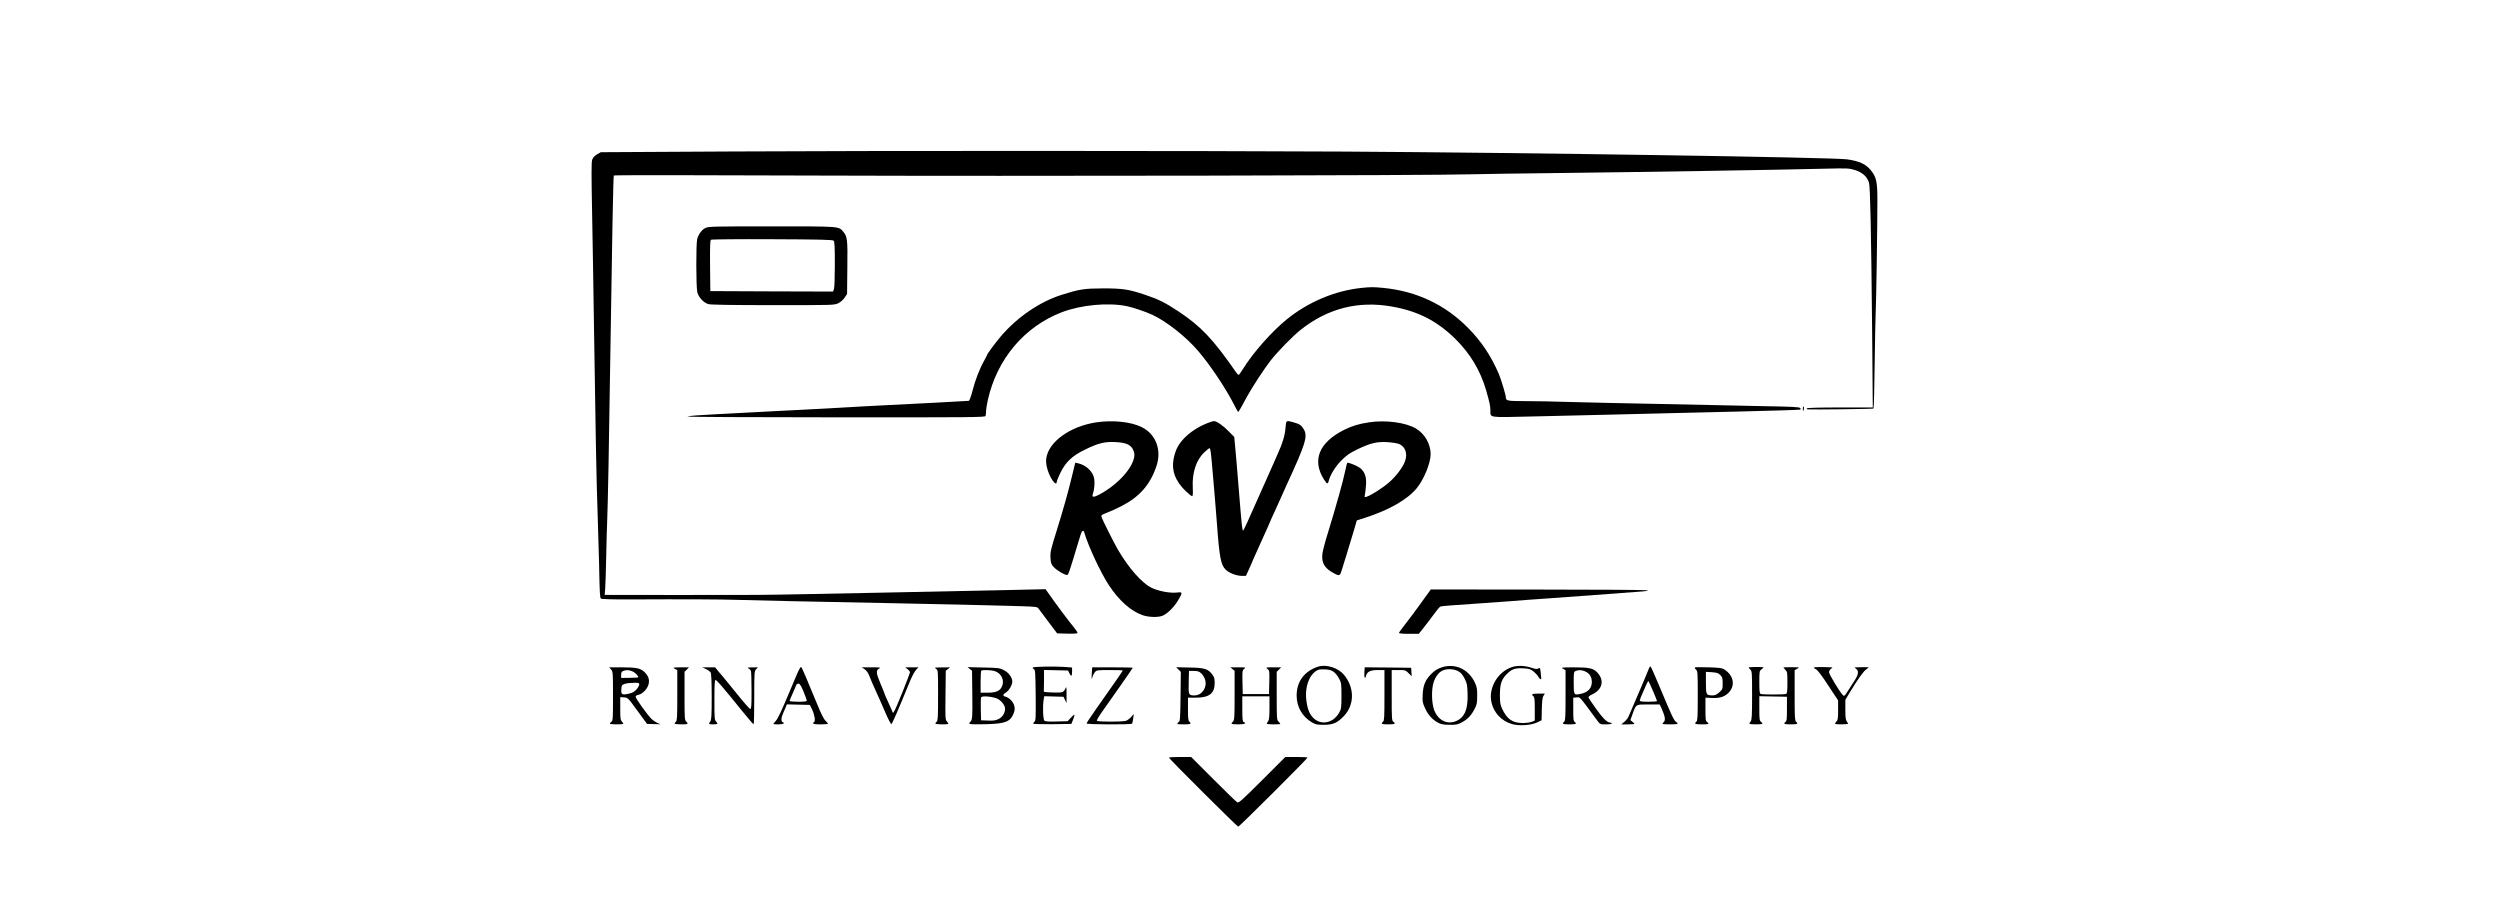 <?xml version="1.0" standalone="no"?>
<!DOCTYPE svg PUBLIC "-//W3C//DTD SVG 20010904//EN"
 "http://www.w3.org/TR/2001/REC-SVG-20010904/DTD/svg10.dtd">
<svg version="1.0" xmlns="http://www.w3.org/2000/svg"
 width="2761pt" height="991pt" viewBox="0 0 2761 991"
 preserveAspectRatio="xMidYMid meet">

<g transform="translate(0,991) scale(0.1,-0.1)"
fill="#000000" stroke="none">
<path d="M8065 8237 l-1430 -8 -42 -24 c-29 -18 -45 -36 -53 -60 -9 -27 -9
-167 -1 -573 6 -295 15 -868 21 -1272 15 -1041 28 -1753 40 -2060 5 -146 12
-391 16 -545 7 -349 9 -384 21 -396 6 -6 128 -10 329 -9 570 3 1005 1 1179 -5
195 -6 865 -21 1621 -35 548 -10 1219 -26 1514 -35 165 -5 176 -7 190 -27 8
-12 58 -78 110 -147 l95 -126 113 -3 c79 -2 112 1 112 9 0 6 -17 32 -38 58
-45 53 -195 253 -266 355 l-49 69 -306 -7 c-597 -13 -1174 -25 -1491 -31 -146
-3 -490 -10 -765 -15 -622 -12 -534 -11 -1498 -11 l-809 1 6 73 c3 39 8 198
11 352 3 154 8 334 11 400 7 141 21 886 33 1725 20 1351 34 2075 40 2082 4 5
1033 4 2286 -1 2162 -8 6776 1 7175 14 102 3 577 10 1055 15 851 10 2341 34
2861 47 248 6 264 5 331 -15 80 -25 133 -72 154 -139 14 -47 24 -516 35 -1650
l7 -833 -361 0 c-230 0 -363 -4 -367 -10 -3 -5 0 -10 7 -11 69 -4 725 4 729 9
4 4 10 225 13 492 4 267 8 519 11 560 6 96 20 1020 19 1255 0 200 -12 252 -74
326 -54 67 -126 100 -260 119 -142 22 -3544 74 -5560 86 -1589 9 -5211 10
-6775 1z"/>
<path d="M7790 7392 c-39 -19 -75 -68 -90 -121 -14 -51 -13 -531 1 -588 15
-58 70 -117 124 -132 27 -7 253 -11 714 -11 667 0 675 0 719 21 26 13 54 38
70 62 l27 40 3 291 c4 313 0 343 -45 397 -52 61 -27 59 -790 59 -645 0 -701
-1 -733 -18z m1417 -140 c10 -10 13 -69 13 -262 0 -138 -4 -260 -10 -274 l-10
-26 -677 2 -678 3 -3 279 c-2 217 1 282 10 288 7 5 312 8 677 6 535 -2 667 -6
678 -16z"/>
<path d="M15034 6730 c-292 -31 -586 -155 -823 -347 -170 -139 -373 -369 -485
-550 -21 -35 -42 -63 -47 -63 -4 0 -15 10 -24 23 -259 374 -393 515 -645 681
-143 94 -218 132 -363 180 -181 61 -249 71 -467 71 -208 -1 -259 -9 -455 -71
-240 -76 -486 -243 -668 -454 -64 -75 -157 -201 -157 -213 0 -3 -15 -31 -33
-64 -48 -85 -98 -213 -128 -333 -17 -64 -32 -106 -41 -107 -20 -2 -712 -39
-913 -48 -119 -6 -315 -16 -635 -35 -91 -5 -219 -12 -285 -15 -66 -3 -199 -10
-295 -15 -283 -15 -547 -29 -665 -35 -189 -9 -286 -17 -314 -25 -14 -5 719 -9
1630 -9 1502 -1 1657 0 1663 15 3 9 6 32 6 52 0 20 9 75 19 122 101 453 402
811 816 971 213 82 512 110 719 68 68 -14 211 -62 283 -96 157 -73 374 -244
508 -402 138 -162 309 -420 404 -609 17 -34 33 -62 35 -62 5 0 38 57 101 175
53 98 196 316 263 400 76 96 243 266 322 329 303 241 640 327 1015 260 287
-51 497 -159 700 -359 163 -162 275 -348 338 -566 37 -129 47 -175 47 -222 0
-82 -28 -78 440 -67 228 6 613 15 855 20 242 6 519 12 615 15 96 3 472 12 835
20 363 9 666 18 674 21 10 3 11 8 2 18 -9 11 -88 15 -389 20 -207 4 -438 9
-512 11 -74 2 -398 9 -720 15 -322 6 -729 15 -905 20 -176 6 -406 10 -510 10
-200 0 -215 3 -215 45 0 23 -53 200 -77 255 -85 199 -193 361 -342 511 -253
255 -565 402 -930 439 -113 11 -141 11 -247 0z"/>
<path d="M19910 5395 c0 -14 2 -25 4 -25 2 0 6 11 8 25 3 14 1 25 -3 25 -5 0
-9 -11 -9 -25z"/>
<path d="M12103 5245 c-288 -45 -521 -214 -548 -396 -9 -58 13 -146 54 -220
30 -54 61 -76 61 -43 0 10 18 55 40 100 58 121 131 190 274 259 145 71 214 88
331 83 118 -6 169 -27 197 -81 14 -28 19 -52 15 -78 -17 -129 -183 -311 -381
-418 -66 -36 -91 -35 -77 1 15 41 23 119 16 168 -11 79 -89 154 -180 174 l-30
6 -38 -157 c-44 -182 -98 -372 -167 -593 -66 -210 -73 -240 -68 -310 4 -52 9
-65 39 -96 34 -36 116 -84 143 -84 15 0 25 31 106 300 17 58 37 123 44 144 13
46 32 57 41 24 43 -147 179 -439 269 -577 115 -175 245 -291 378 -336 71 -24
182 -25 227 -1 55 29 120 96 162 166 52 88 51 94 -13 86 -76 -9 -209 16 -285
55 -106 54 -248 216 -367 419 -38 64 -172 331 -180 358 -6 19 -2 25 31 38 100
41 123 51 191 86 199 103 315 236 384 441 60 178 -7 354 -165 431 -120 59
-322 79 -504 51z"/>
<path d="M13317 5230 c-146 -61 -271 -167 -320 -273 -14 -28 -30 -83 -37 -122
-22 -125 21 -237 132 -346 34 -32 67 -59 73 -59 9 0 11 25 8 93 -9 165 38 308
128 392 26 25 52 45 57 45 11 0 16 -42 37 -290 8 -96 19 -229 25 -295 6 -66
15 -178 20 -250 27 -371 43 -456 98 -508 37 -36 120 -67 177 -67 l45 0 35 76
c19 41 35 77 35 79 0 3 14 35 31 72 17 38 49 109 71 158 22 50 53 118 69 153
16 35 29 65 29 67 0 2 17 41 39 87 21 45 53 116 71 157 17 40 46 105 65 145
215 467 239 545 195 623 -26 46 -48 61 -115 79 -83 23 -81 24 -88 -63 -6 -81
-33 -171 -86 -286 -17 -37 -31 -69 -31 -71 0 -2 -20 -46 -43 -97 -24 -52 -101
-226 -172 -386 -70 -161 -131 -293 -136 -293 -10 0 -15 48 -49 470 -17 206
-34 417 -40 469 l-9 95 -58 59 c-66 68 -137 117 -167 116 -12 0 -51 -13 -89
-29z"/>
<path d="M15120 5246 c-114 -17 -191 -41 -275 -83 -279 -140 -358 -336 -222
-550 32 -50 42 -53 51 -15 17 68 74 160 141 228 57 57 89 79 175 121 145 70
216 87 332 80 52 -3 110 -12 131 -21 67 -29 94 -105 65 -187 -22 -66 -100
-170 -178 -237 -74 -64 -205 -147 -251 -159 -20 -6 -21 -3 -15 23 3 16 9 63
12 105 8 90 -14 151 -67 192 -29 21 -114 57 -137 57 -5 0 -16 -42 -26 -92 -18
-95 -104 -403 -194 -694 -28 -89 -53 -186 -57 -216 -13 -106 23 -166 134 -223
58 -29 60 -27 86 60 10 33 33 107 51 165 18 58 50 163 71 234 l38 129 85 27
c267 85 473 202 577 329 79 96 153 278 153 375 0 111 -63 223 -160 282 -111
68 -337 98 -520 70z"/>
<path d="M15692 3248 c-60 -84 -139 -190 -176 -236 -36 -45 -66 -87 -66 -92 0
-6 45 -10 110 -10 l109 0 54 68 c30 37 80 103 112 147 31 44 64 83 73 86 10 4
62 9 117 13 55 4 190 13 300 21 110 8 268 19 350 25 83 6 175 13 205 16 30 2
120 9 200 14 80 5 321 23 535 39 215 16 437 33 495 37 67 4 98 10 85 15 -11 4
-554 8 -1206 8 l-1187 1 -110 -152z"/>
<path d="M14555 2547 c-150 -50 -235 -164 -235 -319 0 -124 62 -233 169 -296
40 -24 57 -27 131 -27 102 0 150 21 222 97 118 124 119 312 2 454 -64 79 -197
121 -289 91z m173 -56 c18 -12 45 -46 60 -74 26 -49 27 -59 27 -192 0 -124 -2
-144 -22 -180 -62 -116 -192 -149 -280 -72 -46 40 -70 94 -84 190 -24 159 33
310 131 350 8 4 42 5 75 4 45 -2 70 -9 93 -26z"/>
<path d="M15923 2540 c-45 -15 -75 -33 -112 -69 -69 -68 -94 -126 -99 -232 -4
-78 -1 -91 26 -150 33 -74 82 -128 145 -161 33 -18 59 -22 127 -23 76 0 91 3
138 29 63 35 102 77 139 149 23 45 27 64 27 142 1 77 -3 98 -26 147 -69 148
-217 216 -365 168z m182 -43 c29 -16 48 -38 70 -81 27 -53 30 -71 33 -166 6
-175 -34 -268 -133 -306 -98 -37 -193 13 -236 124 -29 77 -32 233 -5 310 21
62 58 110 101 128 48 21 124 17 170 -9z"/>
<path d="M16693 2541 c-154 -54 -255 -229 -222 -384 24 -117 111 -210 228
-244 78 -22 209 -14 276 18 l50 24 3 123 c2 92 7 130 18 148 l16 24 -71 0
c-71 0 -84 -7 -56 -30 12 -10 15 -39 15 -140 l0 -128 -32 -13 c-18 -8 -64 -14
-103 -14 -113 1 -173 43 -227 161 -19 41 -23 66 -23 154 1 124 19 174 90 239
49 45 85 55 180 49 53 -3 71 -9 102 -34 20 -17 44 -43 53 -59 13 -23 25 -32
32 -22 0 1 -2 30 -6 64 -6 58 -8 62 -26 51 -14 -9 -30 -8 -72 6 -79 27 -163
29 -225 7z"/>
<path d="M8815 2494 c-15 -32 -53 -122 -85 -199 -100 -239 -137 -319 -164
-349 -14 -16 -26 -30 -26 -32 0 -2 24 -4 54 -4 54 0 80 12 51 24 -21 8 -19 49
5 102 11 24 25 55 30 69 l10 26 127 -3 127 -3 24 -49 c28 -57 40 -130 23 -140
-28 -17 -5 -26 67 -26 43 0 81 3 85 6 3 3 -8 18 -24 32 -21 19 -50 77 -99 197
-39 94 -74 179 -79 190 -5 11 -26 61 -46 110 -21 50 -42 94 -46 99 -4 5 -20
-18 -34 -50z m59 -221 c20 -49 36 -94 36 -100 0 -10 -26 -13 -95 -13 -52 0
-95 4 -95 9 0 4 15 41 34 82 18 41 36 82 39 92 4 9 15 17 25 17 15 0 28 -21
56 -87z"/>
<path d="M11408 2539 c-6 -4 -3 -11 8 -17 18 -10 19 -29 22 -290 2 -242 1
-281 -13 -292 -8 -7 -15 -16 -15 -21 0 -6 91 -8 211 -7 l211 3 20 49 c10 27
17 51 14 53 -2 2 -20 -13 -40 -34 l-35 -38 -121 -3 c-84 -3 -125 0 -135 8 -16
13 -21 157 -9 233 l7 38 106 -3 106 -3 17 -35 17 -35 0 95 c0 90 -1 93 -14 63
-8 -19 -23 -35 -37 -38 -32 -8 -204 -2 -200 8 1 4 2 59 2 122 l0 116 133 -3
132 -3 16 -32 c20 -40 29 -33 29 23 l0 42 -92 7 c-104 7 -323 3 -340 -6z"/>
<path d="M18213 2533 c-10 -30 -189 -451 -229 -540 -8 -17 -29 -43 -47 -57
l-32 -26 73 0 c39 0 72 3 72 6 0 3 -10 14 -22 23 l-22 18 23 64 c41 114 33
109 176 109 l125 0 25 -55 c34 -78 40 -118 21 -138 -9 -8 -16 -18 -16 -21 0
-3 38 -6 85 -6 86 0 100 6 66 27 -24 15 -52 76 -177 376 -54 130 -102 237
-106 237 -5 0 -11 -8 -15 -17z m43 -255 c24 -57 44 -106 44 -110 0 -5 -43 -8
-95 -8 -73 0 -95 3 -95 14 0 7 13 42 29 77 16 35 36 82 45 103 9 22 19 36 22
33 4 -4 26 -53 50 -109z"/>
<path d="M18719 2539 c-5 -3 0 -14 11 -24 19 -17 20 -30 20 -290 0 -230 -2
-274 -15 -285 -28 -23 -15 -30 60 -30 78 0 87 4 58 26 -16 11 -18 30 -18 141
l0 128 66 -3 c91 -5 146 12 191 59 75 79 55 188 -47 255 -24 16 -53 20 -173
24 -79 3 -148 2 -153 -1z m280 -84 c22 -22 26 -34 26 -91 0 -63 -1 -67 -37
-100 -28 -25 -47 -34 -74 -34 -71 0 -74 6 -74 141 l0 119 67 -4 c54 -4 72 -10
92 -31z"/>
<path d="M19314 2539 c-2 -4 5 -14 16 -24 19 -17 20 -32 20 -285 0 -219 -3
-270 -15 -286 -8 -10 -15 -22 -15 -26 0 -10 134 -11 143 -1 4 3 -2 12 -13 20
-18 13 -20 26 -20 149 l0 135 153 -3 152 -3 0 -133 c0 -115 -2 -135 -17 -146
-27 -20 -11 -26 64 -26 68 0 81 7 53 30 -13 11 -15 56 -15 291 l0 278 28 15
c16 9 21 16 12 16 -13 2 -144 2 -162 0 -4 0 4 -11 17 -25 24 -23 25 -30 25
-143 0 -100 -3 -121 -16 -126 -20 -8 -258 -8 -278 0 -13 5 -16 26 -16 129 0
122 0 124 26 144 15 12 23 21 18 22 -36 5 -157 3 -160 -2z"/>
<path d="M20033 2538 c-2 -5 8 -13 23 -20 18 -8 63 -68 135 -178 l109 -165 0
-107 c0 -93 -3 -111 -19 -127 -11 -11 -17 -22 -13 -25 8 -9 142 -7 142 2 0 4
-7 16 -15 26 -11 15 -15 48 -15 129 l0 108 46 77 c92 152 156 242 187 261 18
12 28 21 22 22 -9 1 -112 1 -145 -1 -10 0 -7 -5 8 -16 32 -22 28 -62 -16 -130
-21 -32 -55 -86 -76 -118 -37 -57 -38 -58 -56 -40 -36 38 -150 228 -150 250 0
13 10 30 22 38 12 9 18 16 13 16 -6 0 -52 1 -103 3 -52 1 -96 -1 -99 -5z"/>
<path d="M6748 2517 c21 -23 22 -30 22 -295 0 -259 -1 -271 -20 -285 -11 -8
-17 -17 -13 -20 8 -9 137 -9 145 -1 4 3 -2 14 -13 25 -17 17 -19 34 -19 145
l0 125 42 -3 c42 -3 43 -4 148 -148 l106 -145 74 -2 75 -2 -35 15 c-19 9 -48
28 -63 42 -42 40 -177 227 -177 246 0 11 11 19 32 23 48 10 105 73 113 126 8
51 -7 86 -52 129 -41 38 -91 48 -247 48 l-139 0 21 -23z m236 -21 c29 -12 66
-49 66 -66 0 -3 -43 -5 -95 -6 l-95 -1 0 34 c0 26 5 36 23 43 32 13 63 12 101
-4z m76 -146 c0 -10 -14 -35 -31 -54 -22 -26 -43 -38 -84 -47 -75 -17 -87 -10
-83 48 3 45 5 49 38 60 19 7 63 12 98 12 55 1 62 -1 62 -19z"/>
<path d="M7453 2524 l27 -15 0 -278 c0 -235 -2 -280 -15 -291 -8 -7 -15 -16
-15 -21 0 -10 133 -13 142 -3 4 3 -2 14 -13 25 -18 18 -19 36 -19 284 l0 266
25 24 24 25 -92 0 c-87 -1 -91 -2 -64 -16z"/>
<path d="M7797 2521 c23 -11 46 -28 52 -39 7 -13 11 -110 11 -269 0 -204 -3
-253 -15 -269 -22 -29 -18 -34 28 -34 54 0 61 6 36 31 -18 18 -19 36 -19 239
0 175 3 220 13 220 13 0 88 -88 302 -353 61 -74 113 -136 118 -136 4 -1 7 131
7 292 0 281 1 294 20 315 l21 22 -63 -1 c-51 0 -59 -2 -41 -11 12 -6 24 -20
27 -32 3 -11 6 -110 6 -218 0 -163 -2 -198 -14 -198 -8 0 -76 78 -152 173 -76
94 -144 178 -151 185 -7 7 -29 33 -49 57 l-36 45 -72 0 -71 0 42 -19z"/>
<path d="M9550 2518 c23 -16 39 -41 55 -83 12 -33 43 -103 67 -155 24 -52 71
-157 103 -233 32 -75 64 -136 69 -134 10 3 76 156 196 450 26 66 60 131 76
148 l28 29 -73 0 -74 0 27 -21 c14 -11 26 -26 26 -32 -1 -20 -154 -402 -172
-428 l-16 -24 -16 38 c-9 21 -30 67 -46 103 -17 35 -30 67 -30 70 0 3 -20 53
-45 112 -50 116 -53 150 -15 169 22 11 10 13 -84 13 l-109 0 33 -22z"/>
<path d="M10338 2523 c22 -15 22 -16 22 -293 0 -235 -2 -279 -15 -290 -8 -7
-15 -16 -15 -21 0 -10 133 -13 142 -3 4 3 -2 14 -13 25 -19 19 -20 33 -17 290
l3 271 24 19 23 19 -88 -1 c-84 0 -88 -1 -66 -16z"/>
<path d="M10710 2522 l25 -20 3 -253 c3 -267 2 -288 -24 -313 -14 -15 -14 -17
1 -22 8 -4 89 -4 178 -2 213 6 266 27 303 123 12 34 13 50 5 83 -12 43 -56 88
-97 98 -32 8 -30 25 5 46 33 18 71 84 71 120 0 45 -42 102 -95 128 -47 23 -62
25 -225 28 l-174 4 24 -20z m271 -22 c77 -22 117 -104 84 -173 -23 -49 -66
-67 -159 -67 l-76 0 0 118 c0 65 3 122 7 125 10 10 103 8 144 -3z m37 -308
c43 -22 82 -74 82 -109 0 -47 -27 -91 -70 -113 -33 -17 -55 -20 -118 -18 l-77
3 -3 119 c-1 66 0 126 3 134 8 21 134 9 183 -16z"/>
<path d="M12058 2478 c-4 -71 -2 -83 8 -42 4 16 16 39 27 52 19 21 28 22 164
22 79 0 143 -2 143 -5 0 -5 -97 -145 -303 -437 -53 -76 -97 -142 -97 -148 0
-12 496 -14 503 -2 3 4 8 30 12 57 l6 50 -28 -32 c-15 -18 -41 -37 -56 -43
-37 -13 -314 -13 -322 0 -4 6 17 43 45 83 123 172 350 498 350 502 0 3 -101 5
-224 5 l-224 0 -4 -62z"/>
<path d="M13015 2516 l26 -26 -3 -271 c-3 -244 -5 -272 -20 -283 -30 -22 -21
-26 57 -26 75 0 88 7 60 30 -12 10 -15 39 -15 139 l0 126 88 0 c146 0 207 47
207 161 0 50 -5 66 -27 96 -47 61 -83 73 -251 76 l-148 3 26 -25z m253 -44
c17 -16 35 -47 42 -72 23 -85 -36 -170 -118 -170 -66 0 -67 4 -64 144 l3 126
54 0 c44 0 58 -5 83 -28z"/>
<path d="M13611 2521 l24 -19 0 -270 c0 -243 -2 -272 -17 -289 -10 -11 -18
-23 -18 -26 0 -4 34 -7 75 -7 70 0 97 12 60 26 -12 5 -15 31 -15 145 l0 139
150 0 150 0 0 -128 c0 -97 -4 -133 -15 -148 -8 -10 -15 -22 -15 -26 0 -5 34
-8 75 -8 41 0 75 2 75 5 0 3 -9 14 -20 25 -19 19 -20 33 -20 285 l0 266 25 24
24 25 -87 0 c-85 0 -86 -1 -64 -18 22 -17 23 -22 20 -147 l-3 -130 -145 0
-145 0 -3 130 c-3 123 -2 131 19 148 21 16 19 17 -66 17 l-87 0 23 -19z"/>
<path d="M15068 2484 c-3 -59 7 -82 18 -39 12 47 48 65 130 65 l74 0 0 -279
c0 -235 -2 -280 -15 -291 -28 -23 -15 -30 53 -30 77 0 91 7 62 27 -19 14 -20
26 -20 294 l0 279 76 0 c73 0 77 -1 111 -35 l34 -34 -3 47 -3 47 -257 3 -256
2 -4 -56z"/>
<path d="M17263 2524 l27 -15 0 -278 c0 -235 -2 -280 -15 -291 -28 -23 -15
-30 53 -30 75 0 91 6 64 26 -15 11 -17 30 -17 141 l0 128 37 3 c41 3 19 27
235 -265 23 -31 27 -33 89 -33 36 0 64 4 64 10 0 6 -9 10 -20 10 -31 0 -84 54
-161 163 -39 55 -73 106 -76 113 -3 8 13 22 41 35 112 52 137 153 60 238 -46
51 -89 61 -266 61 -133 -1 -141 -2 -115 -16z m241 -28 c50 -21 76 -60 76 -117
0 -68 -40 -113 -115 -130 -85 -19 -85 -18 -85 121 0 116 1 121 23 130 32 13
63 12 101 -4z"/>
<path d="M12910 1542 c0 -11 754 -762 765 -762 12 0 765 751 765 763 0 4 -55
7 -122 7 l-123 0 -256 -256 c-224 -223 -259 -255 -275 -245 -11 6 -129 121
-264 256 l-245 245 -122 0 c-68 0 -123 -3 -123 -8z"/>
</g>
</svg>
